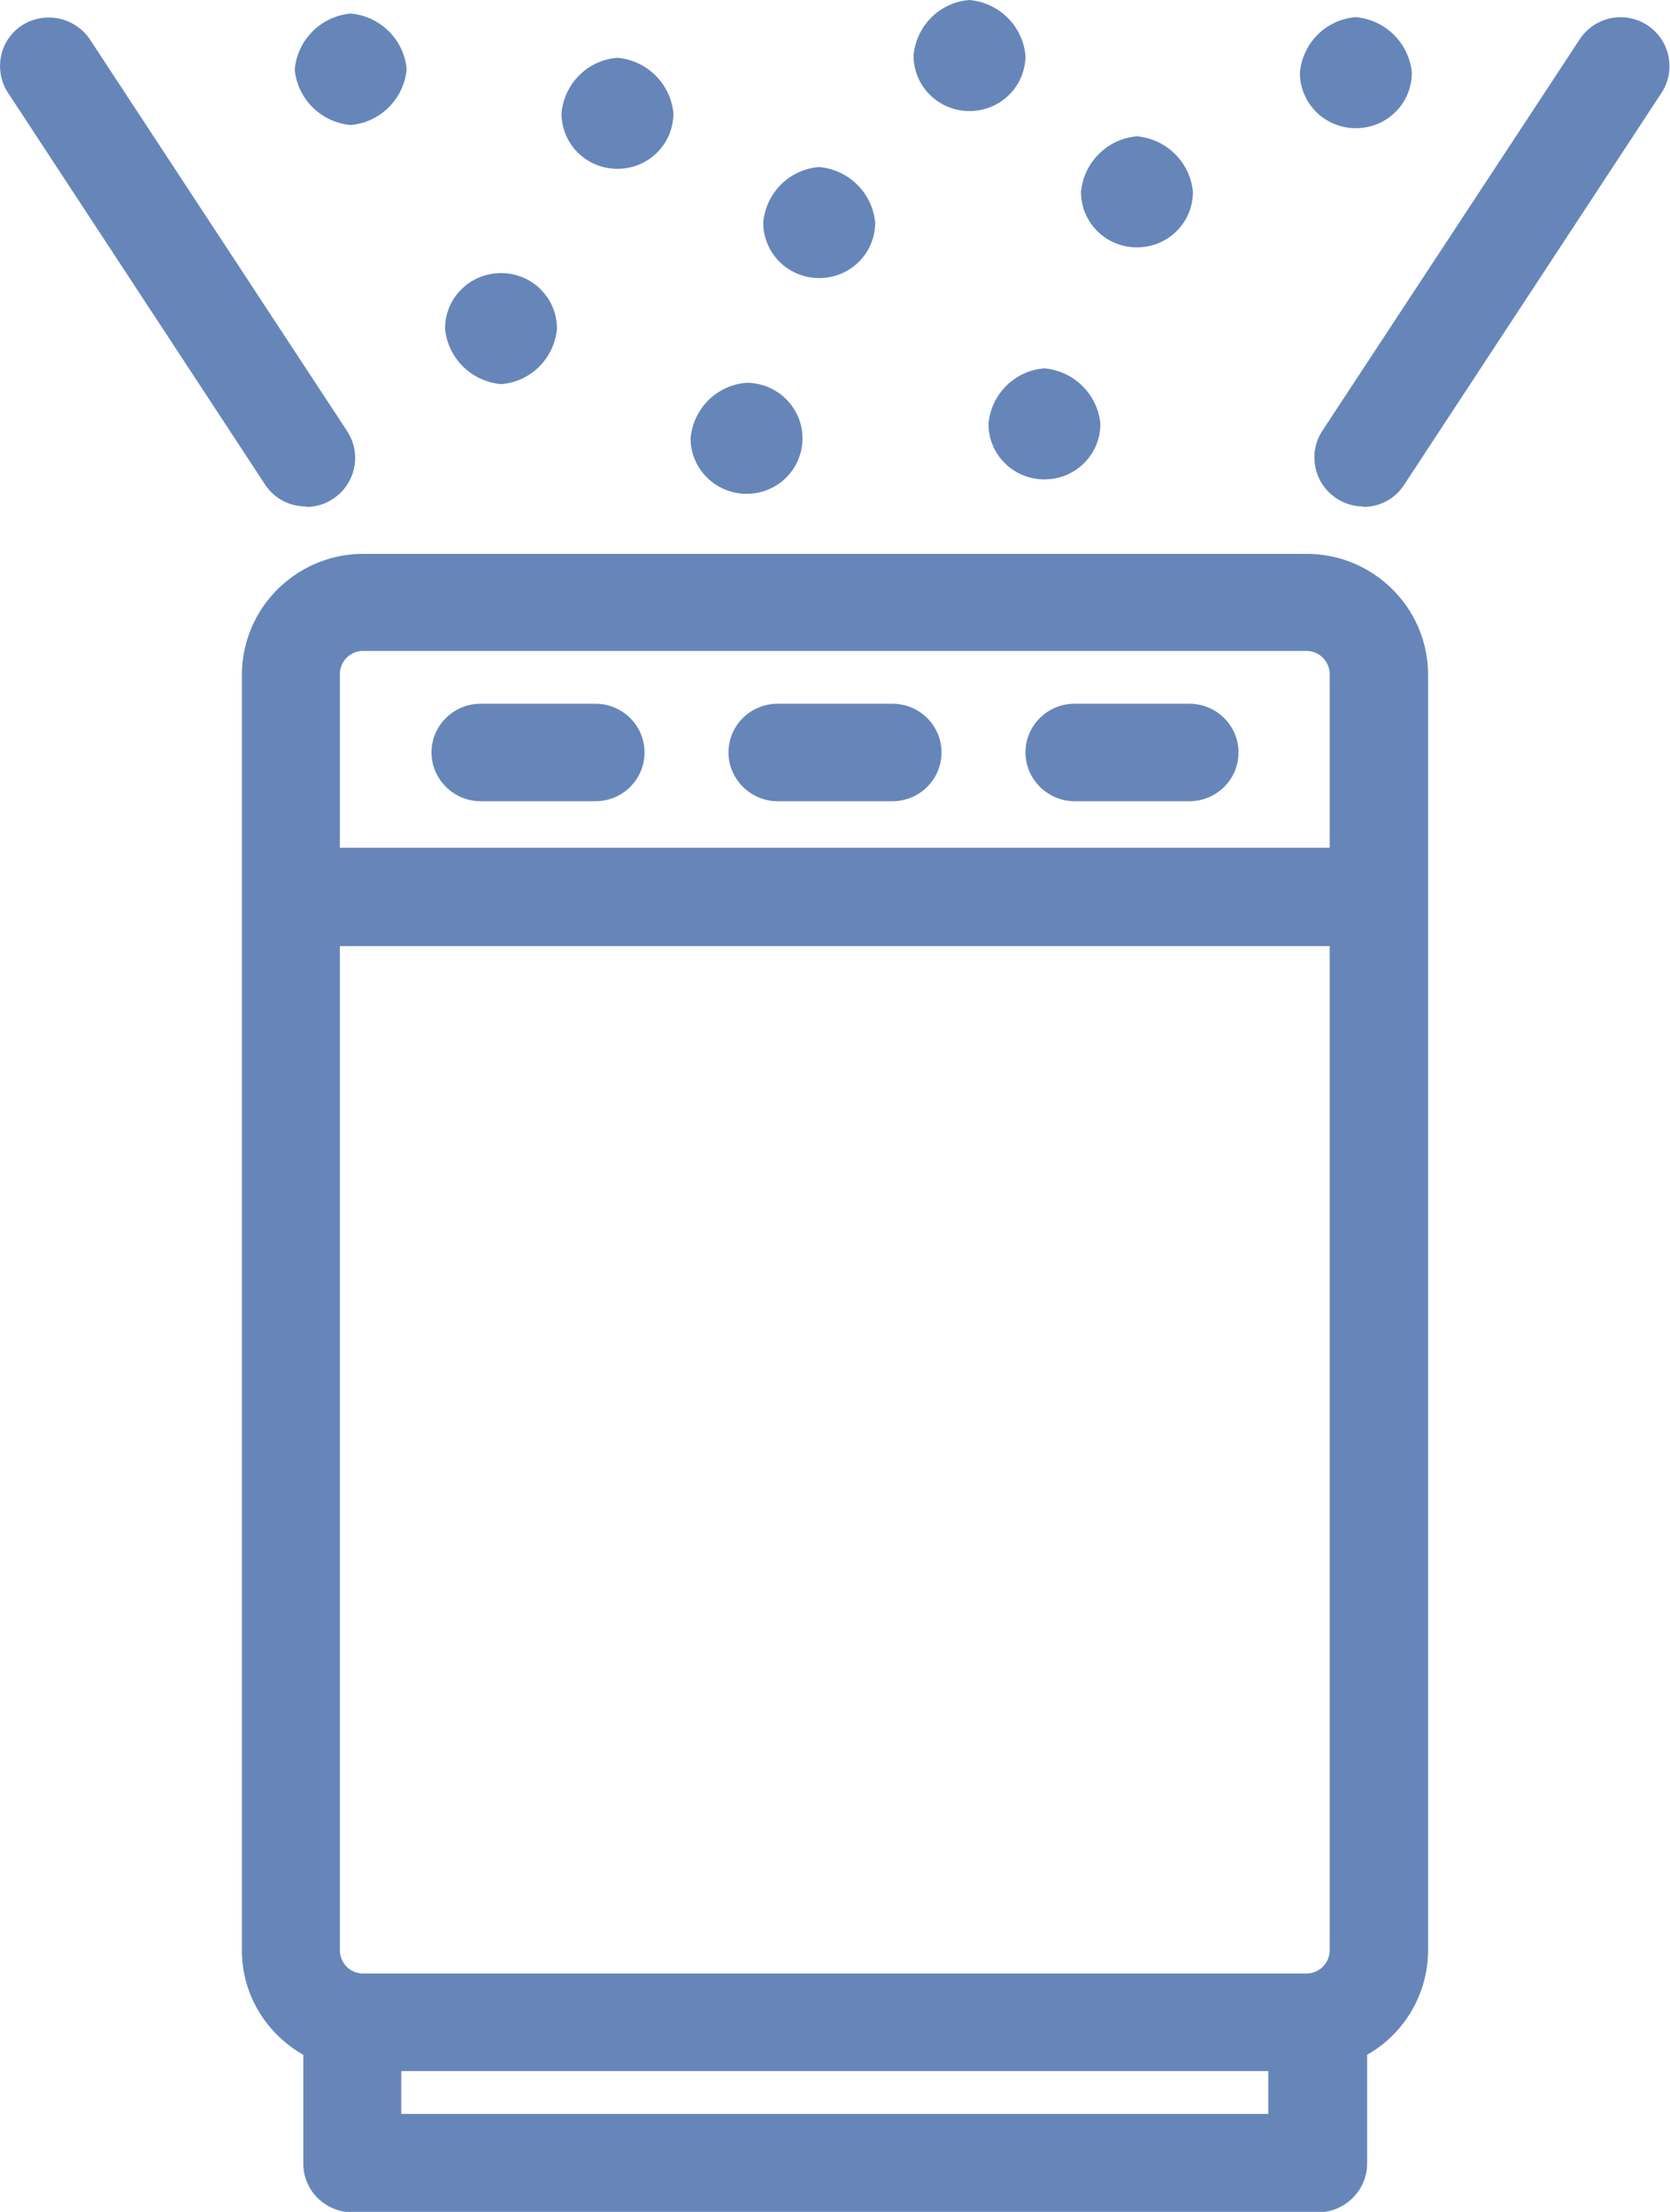 <svg xmlns="http://www.w3.org/2000/svg" width="37" height="49" viewBox="0 0 37 49"><g fill="#6686ba"><path d="M31.64 19.87v-4.92c0-1.48-1.21-2.68-2.69-2.68H8.05c-1.48 0-2.69 1.2-2.69 2.68v28.26c0 .99.55 1.85 1.36 2.31v2.41c0 .6.49 1.08 1.09 1.08H29.2c.6 0 1.09-.49 1.09-1.08v-2.41a2.67 2.67 0 0 0 1.35-2.31V19.89ZM8.05 14.42h20.89c.29 0 .52.23.52.52v3.84H7.53v-3.84c0-.29.23-.52.52-.52ZM29.46 43.2c0 .29-.23.52-.52.52H8.05c-.29 0-.52-.23-.52-.52V20.96h21.93V43.2ZM8.89 46.83v-.95H28.1v.95H8.89Z"/><path d="M30.21 11.22c-.21 0-.42-.06-.6-.18-.5-.33-.64-1-.31-1.5L35 .87a1.082 1.082 0 1 1 1.81 1.19l-5.7 8.68c-.2.31-.54.49-.91.49Z"/><path d="M6.78 11.22c-.37 0-.71-.18-.91-.49L.18 2.06C-.15 1.56-.01.88.49.56a1.1 1.1 0 0 1 1.5.31l5.7 8.68c.33.5.19 1.17-.31 1.5-.18.12-.38.18-.6.18Z"/><path d="M13.19 17.75h-2.54c-.6 0-1.09-.49-1.09-1.08 0-.6.49-1.08 1.09-1.08h2.54c.6 0 1.09.48 1.09 1.08 0 .6-.49 1.08-1.09 1.08Z"/><path d="M19.77 17.75h-2.54c-.6 0-1.09-.49-1.09-1.08 0-.6.49-1.08 1.09-1.08h2.54c.6 0 1.09.48 1.09 1.08 0 .6-.49 1.08-1.09 1.08Z"/><path d="M26.35 17.75h-2.54c-.6 0-1.09-.49-1.09-1.08 0-.6.49-1.08 1.09-1.08h2.54c.6 0 1.09.48 1.09 1.08 0 .6-.49 1.08-1.09 1.08Z"/><path d="M11.1 8.51c-.66-.06-1.18-.58-1.24-1.23 0-.68.55-1.23 1.24-1.23s1.24.55 1.24 1.23c-.06.66-.58 1.18-1.24 1.23Z"/><path d="M18.15 3.7c.66.06 1.18.58 1.24 1.23 0 .68-.55 1.23-1.24 1.23s-1.24-.55-1.24-1.23c.06-.66.58-1.18 1.24-1.23Z"/><path d="M21.48 0c.66.06 1.18.58 1.24 1.23 0 .68-.55 1.23-1.24 1.23s-1.24-.55-1.24-1.23C20.3.57 20.82.05 21.48 0Z"/><path d="M25.19 3.02c.66.06 1.18.58 1.24 1.23 0 .68-.55 1.23-1.24 1.23s-1.24-.55-1.24-1.23c.06-.65.58-1.17 1.23-1.23Z"/><path d="M13.68 1.28c.66.06 1.18.58 1.24 1.23 0 .68-.55 1.23-1.24 1.23s-1.24-.55-1.24-1.23c.06-.66.58-1.18 1.24-1.23Z"/><path d="M7.77 2.77c-.66-.06-1.18-.58-1.24-1.23C6.59.88 7.11.36 7.77.3c.66.06 1.18.58 1.24 1.23-.06.66-.58 1.18-1.24 1.24Z"/><path d="M16.54 8.48c.68 0 1.24.55 1.24 1.23s-.55 1.23-1.24 1.23c-.68 0-1.24-.55-1.24-1.23.06-.66.58-1.18 1.24-1.23Z"/><path d="M23.14 8.16c.66.06 1.18.58 1.24 1.23 0 .68-.55 1.23-1.24 1.23s-1.24-.55-1.24-1.23c.06-.66.58-1.18 1.24-1.23Z"/><path d="M30.04.38c.66.06 1.18.58 1.24 1.23 0 .68-.55 1.23-1.24 1.23s-1.24-.55-1.24-1.23c.06-.66.58-1.18 1.24-1.23Z"/></g></svg>